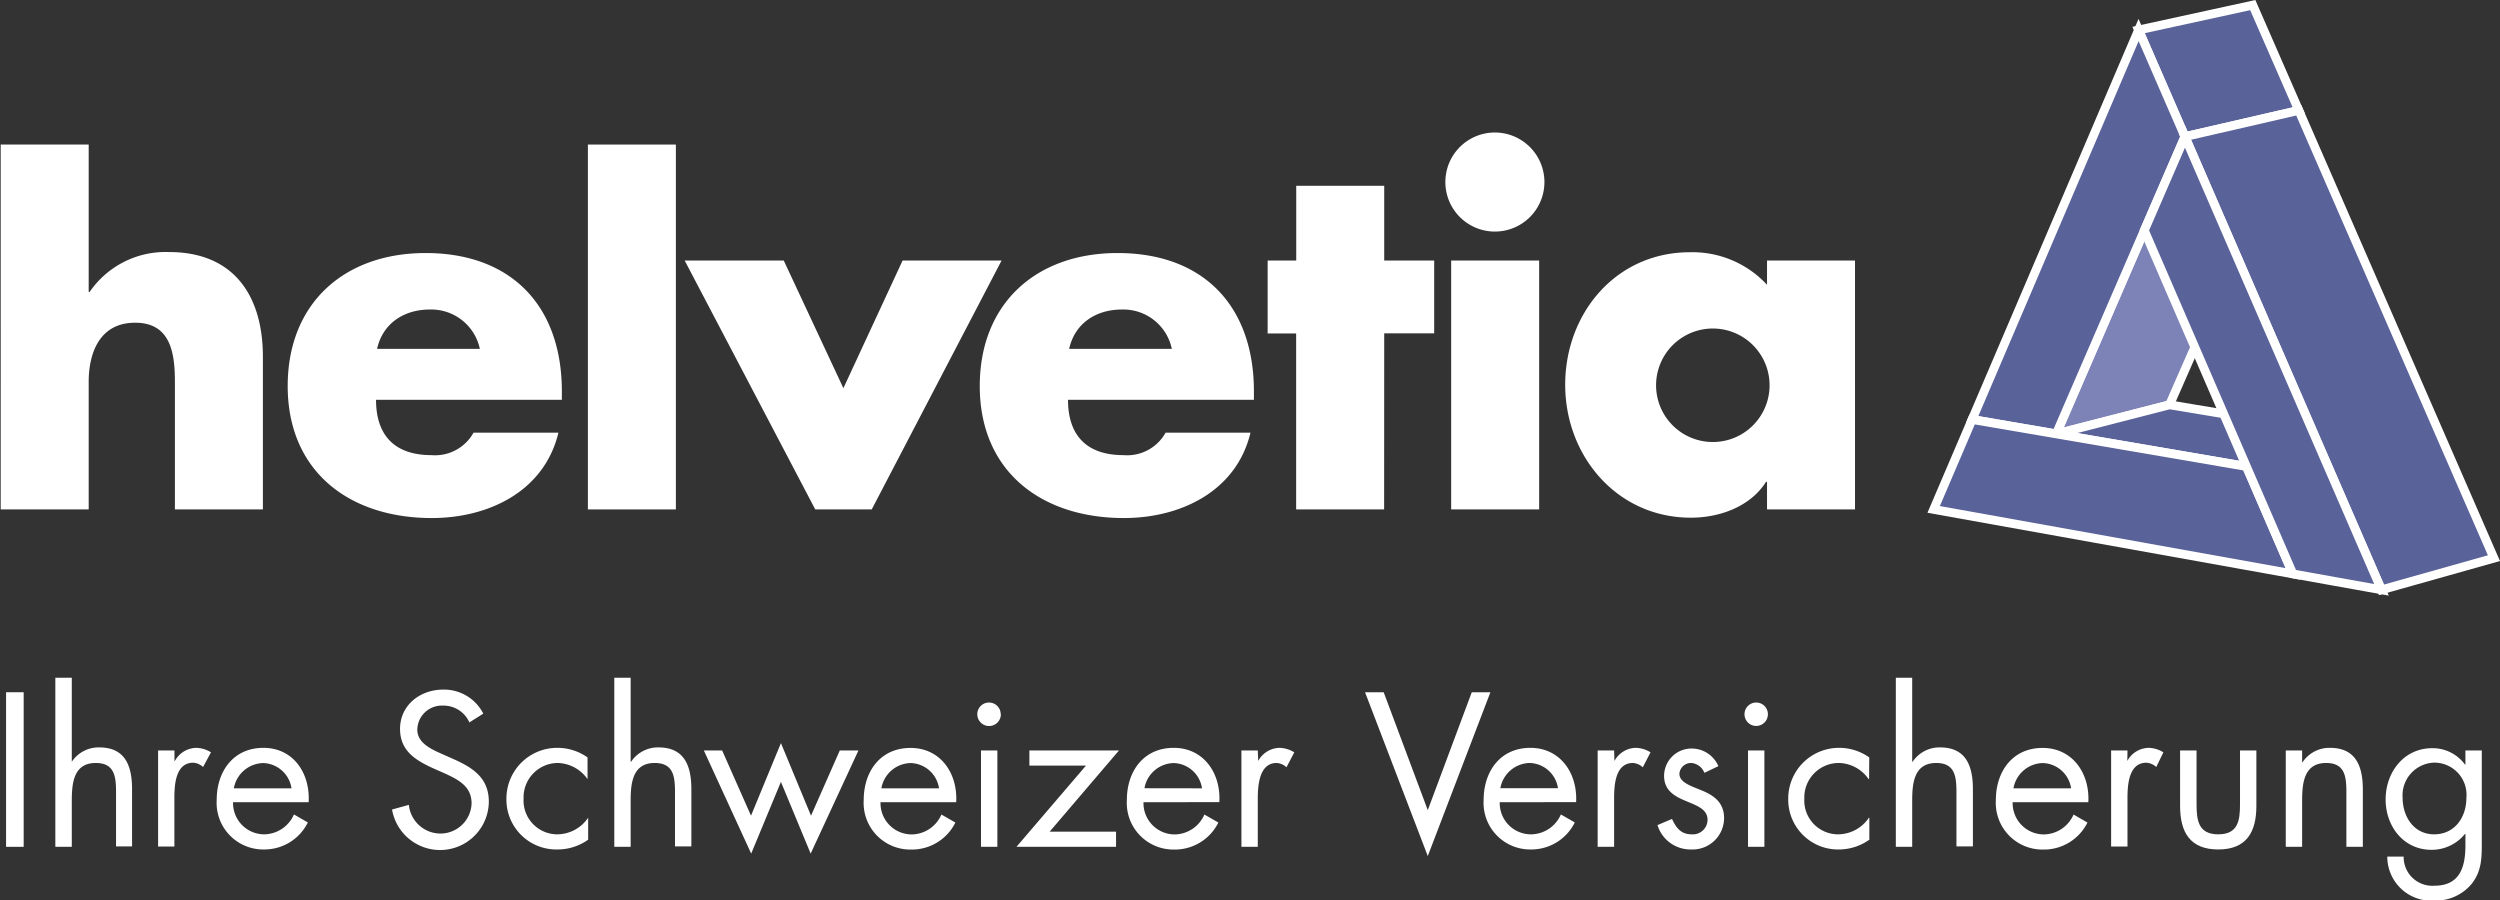 <svg id="Ebene_1" data-name="Ebene 1" xmlns="http://www.w3.org/2000/svg" viewBox="0 0 284.15 102.35"><rect x="0" y="0" width="284.15" height="102.35" fill="#333333" stroke="none"/><defs><style>.cls-1{fill:#fff;}.cls-2{fill:#7d83b6;}.cls-2,.cls-3{stroke:#fff;stroke-miterlimit:10;}.cls-3{fill:#596299;}</style></defs><path class="cls-1" d="M4.61,97.07h-2V79.5h2Z" transform="translate(-1.92 -0.82)"/><path class="cls-1" d="M10.08,77.85V87.4l0,0a3.67,3.67,0,0,1,3.13-1.63c3,0,3.72,2.19,3.72,4.75v6.5H15.11V90.9c0-1.77-.14-3.36-2.31-3.36-2.56,0-2.72,2.38-2.72,4.34v5.19H8.21V77.85Z" transform="translate(-1.92 -0.82)"/><path class="cls-1" d="M21.75,87.31h.05a2.82,2.82,0,0,1,2.42-1.49,3.34,3.34,0,0,1,1.68.51L25,88a1.79,1.79,0,0,0-1.12-.49c-2.05,0-2.14,2.63-2.14,4.06v5.47H19.89V86.12h1.86Z" transform="translate(-1.92 -0.82)"/><path class="cls-1" d="M28.41,92A3.55,3.55,0,0,0,32,95.65a3.74,3.74,0,0,0,3.33-2.26l1.58.91a5.51,5.51,0,0,1-5,3.07,5.3,5.3,0,0,1-5.36-5.63c0-3.24,1.89-5.92,5.31-5.92S37.19,88.73,37,92Zm6.64-1.58a3.35,3.35,0,0,0-3.22-2.87,3.47,3.47,0,0,0-3.33,2.87Z" transform="translate(-1.92 -0.82)"/><path class="cls-1" d="M55.27,82.93a3.21,3.21,0,0,0-3-1.91,2.79,2.79,0,0,0-2.92,2.72c0,1.52,1.56,2.22,2.75,2.75l1.17.52c2.28,1,4.21,2.14,4.21,4.94a5.54,5.54,0,0,1-11,.88l1.91-.53a3.62,3.62,0,0,0,3.52,3.26,3.54,3.54,0,0,0,3.61-3.43c0-2-1.61-2.75-3.24-3.49l-1.07-.47c-2.05-.93-3.82-2-3.82-4.5,0-2.72,2.3-4.47,4.91-4.47a5,5,0,0,1,4.55,2.73Z" transform="translate(-1.92 -0.82)"/><path class="cls-1" d="M68.7,89.38h0a4.26,4.26,0,0,0-3.41-1.84,3.91,3.91,0,0,0-3.86,4.06,3.84,3.84,0,0,0,3.77,4.05,4.27,4.27,0,0,0,3.57-1.89h0v2.5a6,6,0,0,1-3.47,1.11,5.67,5.67,0,0,1-5.82-5.77,5.77,5.77,0,0,1,5.84-5.78,5.89,5.89,0,0,1,3.38,1.09Z" transform="translate(-1.92 -0.82)"/><path class="cls-1" d="M73.6,77.85V87.4l.05,0a3.67,3.67,0,0,1,3.12-1.63c3,0,3.73,2.19,3.73,4.75v6.5H78.64V90.9c0-1.77-.14-3.36-2.31-3.36-2.56,0-2.73,2.38-2.73,4.34v5.19H71.74V77.85Z" transform="translate(-1.92 -0.82)"/><path class="cls-1" d="M87.28,93.53l3.4-8.25,3.42,8.25,3.27-7.41h2.12L94.06,97.84l-3.38-8.15L87.3,97.84,81.92,86.12H84Z" transform="translate(-1.92 -0.82)"/><path class="cls-1" d="M102,92a3.55,3.55,0,0,0,3.59,3.66,3.73,3.73,0,0,0,3.33-2.26l1.59.91a5.52,5.52,0,0,1-5.06,3.07,5.3,5.3,0,0,1-5.36-5.63c0-3.24,1.89-5.92,5.32-5.92s5.38,2.91,5.19,6.17Zm6.65-1.58a3.35,3.35,0,0,0-3.22-2.87,3.45,3.45,0,0,0-3.33,2.87Z" transform="translate(-1.92 -0.82)"/><path class="cls-1" d="M115.68,82A1.33,1.33,0,0,1,113,82a1.33,1.33,0,0,1,2.66,0Zm-.4,15.07h-1.86V86.12h1.86Z" transform="translate(-1.92 -0.82)"/><path class="cls-1" d="M128.77,95.35v1.72H117.45l7.9-9.23h-6.43V86.12H129.1l-7.88,9.23Z" transform="translate(-1.92 -0.82)"/><path class="cls-1" d="M131.89,92a3.55,3.55,0,0,0,3.59,3.66,3.73,3.73,0,0,0,3.33-2.26l1.59.91a5.52,5.52,0,0,1-5.06,3.07A5.3,5.3,0,0,1,130,91.74c0-3.24,1.89-5.92,5.32-5.92s5.38,2.91,5.19,6.17Zm6.65-1.58a3.35,3.35,0,0,0-3.22-2.87A3.45,3.45,0,0,0,132,90.41Z" transform="translate(-1.92 -0.82)"/><path class="cls-1" d="M144.93,87.31h0a2.82,2.82,0,0,1,2.42-1.49,3.34,3.34,0,0,1,1.68.51l-.89,1.7a1.79,1.79,0,0,0-1.12-.49c-2,0-2.14,2.63-2.14,4.06v5.47h-1.86V86.12h1.86Z" transform="translate(-1.92 -0.82)"/><path class="cls-1" d="M164.2,92.9l5-13.4h2.12L164.2,98.12,157.07,79.5h2.12Z" transform="translate(-1.92 -0.82)"/><path class="cls-1" d="M172.38,92A3.55,3.55,0,0,0,176,95.65a3.74,3.74,0,0,0,3.33-2.26l1.58.91a5.51,5.51,0,0,1-5,3.07,5.3,5.3,0,0,1-5.36-5.63c0-3.24,1.89-5.92,5.31-5.92s5.38,2.91,5.2,6.17ZM179,90.41a3.35,3.35,0,0,0-3.22-2.87,3.47,3.47,0,0,0-3.33,2.87Z" transform="translate(-1.92 -0.82)"/><path class="cls-1" d="M185.42,87.31h0a2.82,2.82,0,0,1,2.42-1.49,3.31,3.31,0,0,1,1.68.51l-.88,1.7a1.82,1.82,0,0,0-1.12-.49c-2.05,0-2.14,2.63-2.14,4.06v5.47h-1.87V86.12h1.87Z" transform="translate(-1.92 -0.82)"/><path class="cls-1" d="M195.64,88.66a1.75,1.75,0,0,0-1.49-1.12,1.33,1.33,0,0,0-1.35,1.21c0,1,1.26,1.38,2.54,1.91s2.54,1.31,2.54,3.15a3.58,3.58,0,0,1-3.71,3.56,3.92,3.92,0,0,1-3.86-2.77l1.65-.7c.47,1,1,1.75,2.24,1.75A1.67,1.67,0,0,0,196,94c0-2.44-4.94-1.6-4.94-5a3.12,3.12,0,0,1,3.26-3.1,3.3,3.3,0,0,1,2.91,2Z" transform="translate(-1.92 -0.82)"/><path class="cls-1" d="M202.86,82a1.33,1.33,0,0,1-2.66,0,1.33,1.33,0,0,1,2.66,0Zm-.4,15.07H200.6V86.12h1.86Z" transform="translate(-1.92 -0.82)"/><path class="cls-1" d="M214.36,89.38h-.05a4.22,4.22,0,0,0-3.4-1.84A3.92,3.92,0,0,0,207,91.6a3.84,3.84,0,0,0,3.78,4.05,4.25,4.25,0,0,0,3.56-1.89h.05v2.5A6,6,0,0,1,211,97.37a5.67,5.67,0,0,1-5.83-5.77A5.77,5.77,0,0,1,211,85.82a5.89,5.89,0,0,1,3.38,1.09Z" transform="translate(-1.92 -0.82)"/><path class="cls-1" d="M219.26,77.85V87.4l.05,0a3.67,3.67,0,0,1,3.12-1.63c3,0,3.73,2.19,3.73,4.75v6.5h-1.87V90.9c0-1.77-.14-3.36-2.3-3.36-2.57,0-2.73,2.38-2.73,4.34v5.19H217.4V77.85Z" transform="translate(-1.92 -0.82)"/><path class="cls-1" d="M230.68,92a3.55,3.55,0,0,0,3.59,3.66,3.74,3.74,0,0,0,3.33-2.26l1.58.91a5.52,5.52,0,0,1-5.05,3.07,5.3,5.3,0,0,1-5.36-5.63c0-3.24,1.89-5.92,5.31-5.92s5.38,2.91,5.2,6.17Zm6.64-1.58a3.35,3.35,0,0,0-3.22-2.87,3.46,3.46,0,0,0-3.33,2.87Z" transform="translate(-1.92 -0.82)"/><path class="cls-1" d="M243.71,87.31h0a2.82,2.82,0,0,1,2.42-1.49,3.31,3.31,0,0,1,1.68.51L247,88a1.82,1.82,0,0,0-1.12-.49c-2.05,0-2.15,2.63-2.15,4.06v5.47h-1.86V86.12h1.86Z" transform="translate(-1.92 -0.82)"/><path class="cls-1" d="M251.58,92.22c0,1.85.21,3.43,2.47,3.43s2.47-1.58,2.47-3.43v-6.1h1.86v6.31c0,2.92-1.09,4.94-4.33,4.94s-4.34-2-4.34-4.94V86.12h1.87Z" transform="translate(-1.92 -0.82)"/><path class="cls-1" d="M263.58,87.45h.05a3.67,3.67,0,0,1,3.12-1.63c3,0,3.73,2.19,3.73,4.75v6.5h-1.87V90.9c0-1.77-.14-3.36-2.3-3.36-2.57,0-2.73,2.38-2.73,4.34v5.19h-1.86V86.12h1.86Z" transform="translate(-1.92 -0.82)"/><path class="cls-1" d="M284,96.54c0,1.74,0,3.26-1.12,4.7a5.29,5.29,0,0,1-4.24,1.94,5,5,0,0,1-5.38-5h1.86a3.26,3.26,0,0,0,3.5,3.31c2.89,0,3.52-2.12,3.52-4.59v-1.3h-.05a4.86,4.86,0,0,1-3.8,1.81c-3.19,0-5.22-2.67-5.22-5.73s2.05-5.82,5.29-5.82a4.55,4.55,0,0,1,3.73,1.86h.05V86.12H284Zm-9-5.06c0,2.14,1.26,4.17,3.59,4.17s3.66-1.93,3.66-4.15a3.66,3.66,0,0,0-3.68-4A3.72,3.72,0,0,0,275,91.48Z" transform="translate(-1.92 -0.82)"/><path class="cls-1" d="M12,17.25V34h.11a10.46,10.46,0,0,1,9.05-4.53c7.16,0,10.64,4.75,10.64,11.92V58.72h-10V44.22c0-3.31-.5-6.72-4.52-6.72S12,40.91,12,44.22v14.5h-10V17.25Z" transform="translate(-1.92 -0.82)"/><path class="cls-1" d="M65.78,46.26H44.66c0,4.08,2.15,6.29,6.29,6.29A5,5,0,0,0,55.74,50h9.65c-1.6,6.67-7.94,9.7-14.39,9.7-9.37,0-16.38-5.29-16.38-15,0-9.43,6.45-15.12,15.67-15.12,9.81,0,15.49,6.07,15.49,15.72Zm-9.32-5.79A5.65,5.65,0,0,0,50.78,36c-2.92,0-5.35,1.55-6,4.47Z" transform="translate(-1.92 -0.82)"/><path class="cls-1" d="M78.74,58.72h-10V17.25h10Z" transform="translate(-1.92 -0.82)"/><path class="cls-1" d="M97.78,44.94l6.73-14.51h11.25L101,58.72H94.58L79.74,30.43H91Z" transform="translate(-1.92 -0.82)"/><path class="cls-1" d="M144.44,46.26H123.31c0,4.08,2.15,6.29,6.29,6.29A5,5,0,0,0,134.4,50h9.65c-1.6,6.67-7.94,9.7-14.39,9.7-9.37,0-16.38-5.29-16.38-15,0-9.43,6.45-15.12,15.66-15.12,9.81,0,15.5,6.07,15.5,15.72Zm-9.33-5.79A5.63,5.63,0,0,0,129.44,36c-2.93,0-5.35,1.55-6,4.47Z" transform="translate(-1.92 -0.82)"/><path class="cls-1" d="M159.24,58.72h-10v-20H146V30.43h3.25V21.94h10v8.49h5.68v8.28h-5.68Z" transform="translate(-1.92 -0.82)"/><path class="cls-1" d="M177.46,21.5a5.63,5.63,0,1,1-5.62-5.62A5.64,5.64,0,0,1,177.46,21.5Zm-.6,37.22h-10V30.43h10Z" transform="translate(-1.92 -0.82)"/><path class="cls-1" d="M212.76,58.72h-10V55.58h-.11c-1.77,2.81-5.24,4.08-8.55,4.08-8.38,0-14.28-7-14.28-15.11S185.57,29.49,194,29.49a11.54,11.54,0,0,1,8.76,3.7V30.43h10ZM190.15,44.61a6.45,6.45,0,0,0,12.9,0,6.45,6.45,0,0,0-12.9,0Z" transform="translate(-1.92 -0.82)"/><polygon class="cls-2" points="246.59 46.01 233.71 49.32 243.72 26.19 256.64 23.11 246.59 46.01"/><polygon class="cls-3" points="243.07 3.41 256.05 0.58 261.28 12.55 248.34 15.53 243.07 3.41"/><polygon class="cls-3" points="224.15 47.68 243.07 3.41 248.34 15.53 233.71 49.32 224.15 47.68"/><polygon class="cls-3" points="233.71 49.32 246.59 46.01 268.17 49.61 255.33 53.02 233.71 49.32"/><polygon class="cls-3" points="260.61 65.23 219.78 57.9 224.15 47.68 255.33 53.02 260.61 65.23"/><polygon class="cls-3" points="248.34 15.53 261.28 12.55 283.46 63.44 270.68 67.04 248.34 15.53"/><polygon class="cls-3" points="243.72 26.19 248.34 15.53 270.68 67.04 260.61 65.23 243.72 26.19"/></svg>